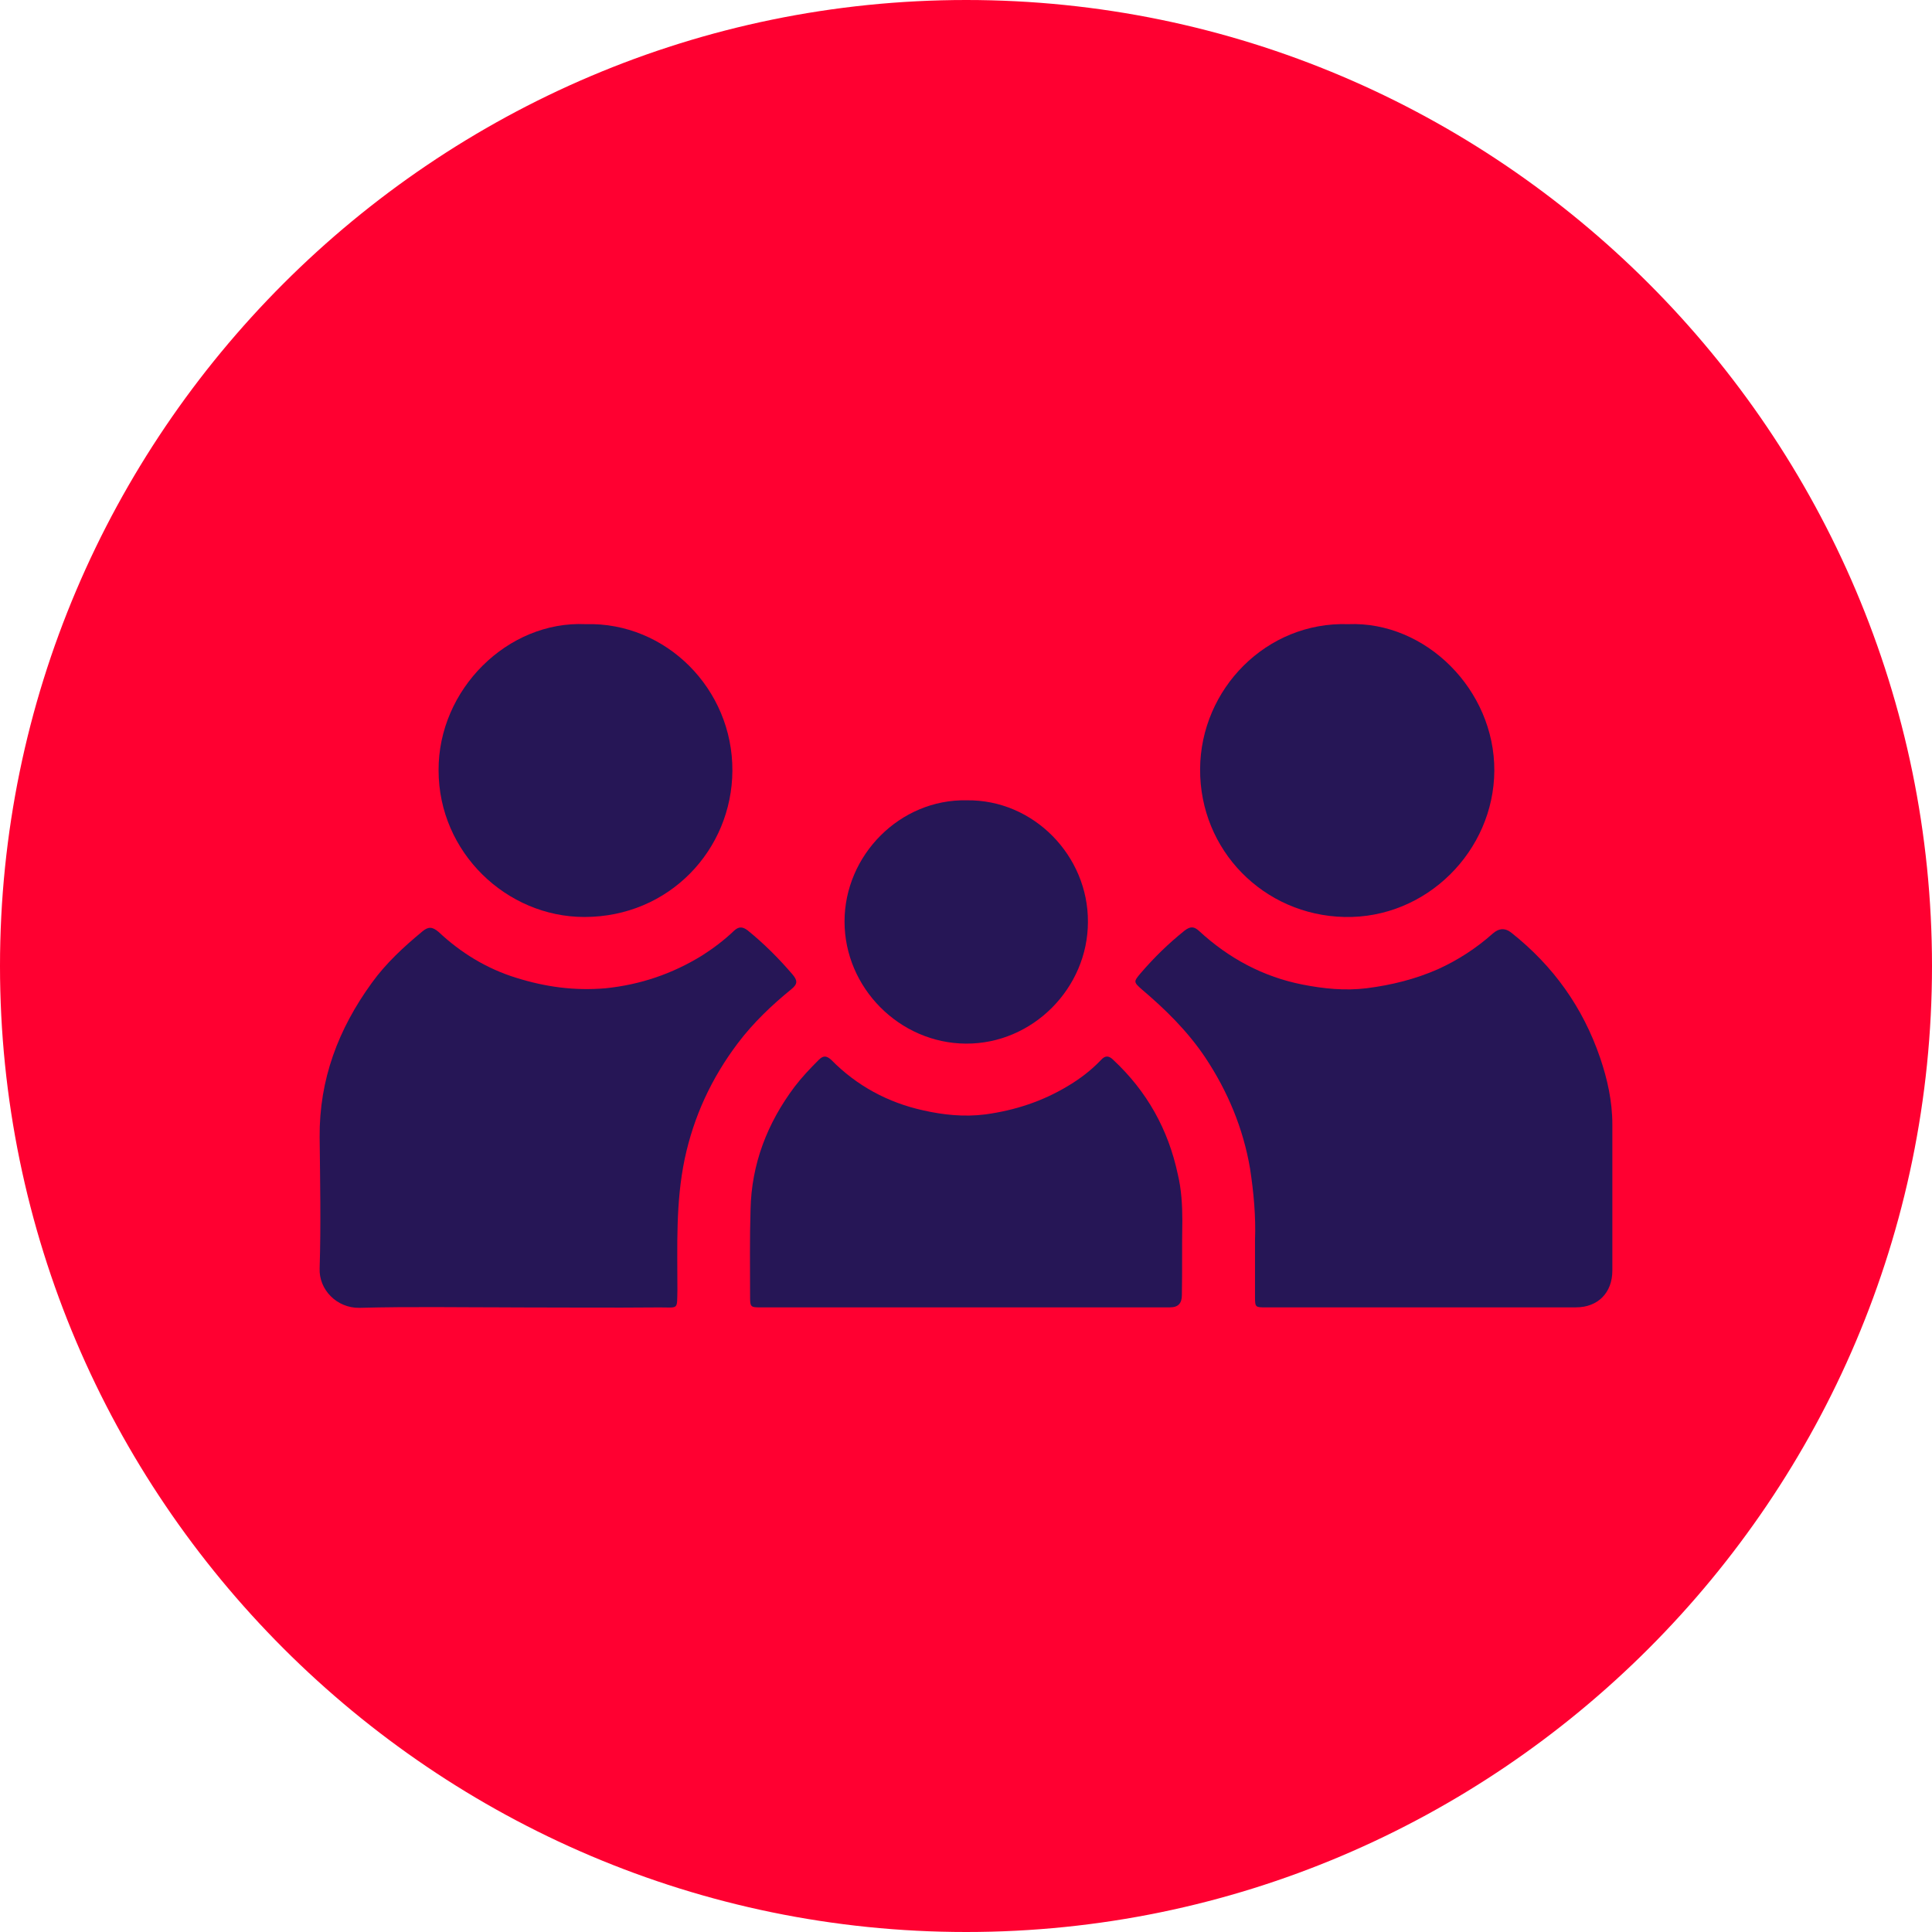 <?xml version="1.0" encoding="UTF-8"?>
<svg id="Ebene_2" data-name="Ebene 2" xmlns="http://www.w3.org/2000/svg" viewBox="0 0 512 512">
  <g id="Ebene_1-2" data-name="Ebene 1">
    <g>
      <path d="M256.06,512c141.03,0,255.94-115.01,255.94-256S397.09,0,256.06,0,0,115.01,0,256s115.03,256,256.06,256h0Z" fill="#ff0031" fill-rule="evenodd"/>
      <path d="M135.37,346.47c-13.36,0-26.71-.24-40.07.12-6.02.12-10.83-4.81-10.59-10.47.36-11.67.12-23.22,0-34.77-.12-15.28,4.93-28.63,13.84-40.9,3.73-5.17,8.42-9.5,13.36-13.59,1.56-1.32,2.65-1.32,4.33.12,5.9,5.53,12.75,9.74,20.58,12.15,7.7,2.41,15.4,3.49,23.7,2.77,9.27-.96,17.69-3.85,25.51-8.66,3.01-1.92,5.9-4.09,8.54-6.62,1.2-1.08,2.17-1.08,3.49-.12,4.33,3.49,8.3,7.46,11.91,11.67,1.32,1.56,1.56,2.53-.24,3.97-5.17,4.21-10.11,8.9-14.2,14.32-6.98,9.26-11.67,19.37-14.08,30.68-2.41,11.55-1.93,23.1-1.93,34.77-.12,5.29.36,4.57-4.69,4.57-13.12.12-26.35,0-39.59,0h.12Z" fill="#261656"/>
      <path d="M376.75,346.47h-41.27c-2.77,0-2.89,0-2.89-2.77v-15.04c.24-6.38-.36-12.75-1.32-19.01-1.8-10.59-5.9-20.45-11.91-29.47-4.69-6.98-10.59-12.75-16.85-18.05-2.17-1.92-2.05-2.05-.24-4.21,3.61-4.21,7.46-7.94,11.67-11.31,1.56-1.2,2.53-1.08,3.85.12,7.82,7.22,16.97,12.15,27.44,14.2,5.53,1.08,11.19,1.68,16.97.96,6.62-.84,12.88-2.41,18.89-5.05,5.29-2.41,10.11-5.53,14.44-9.38q2.53-2.29,5.05-.24c11.07,8.78,18.89,19.73,23.46,33.08,1.93,5.65,3.25,11.55,3.25,17.68v38.74c0,5.89-3.85,9.74-9.63,9.74h-40.91Z" fill="#261656"/>
      <path d="M255.94,346.47h-54.15c-2.89,0-3.01,0-3.01-3.01,0-7.58-.12-15.16.12-22.86.24-12.15,4.45-22.98,11.67-32.6,1.93-2.53,4.09-4.81,6.38-7.1,1.2-1.2,2.05-1.2,3.37,0,6.74,6.86,15.04,11.31,24.31,13.35,5.29,1.2,10.83,1.8,16.48,1.08,7.94-1.08,15.16-3.49,21.78-7.46,3.25-1.92,6.26-4.21,8.9-6.98,1.08-1.2,2.05-1.2,3.25,0,8.9,8.3,14.56,18.41,17.09,30.32.96,3.97,1.2,8.18,1.2,12.27-.12,6.62,0,13.11-.12,19.73,0,2.17-.96,3.25-3.13,3.25h-54.15Z" fill="#261656"/>
      <path d="M155.22,165.41c21.3-.6,38.99,17.2,38.87,38.86-.12,20.93-16.73,38.74-39.23,38.74-20.58,0-38.63-17.08-38.63-38.86-.12-21.41,18.29-39.7,38.99-38.74h0Z" fill="#261656"/>
      <path d="M357.26,165.41c20.58-.84,38.87,17.44,38.75,38.86-.12,21.17-17.93,39.22-39.71,38.74-21.42-.48-38.39-17.68-38.26-39.22.12-21.17,17.57-39.1,39.23-38.38h0Z" fill="#261656"/>
      <path d="M256.18,212.09c17.81-.24,32.25,14.8,32.13,32.24,0,17.44-14.56,32.36-32.37,32.24-17.57-.12-32.13-14.8-32.13-32.36s14.68-32.48,32.37-32.12h0Z" fill="#261656"/>
    </g>
  </g>
</svg>